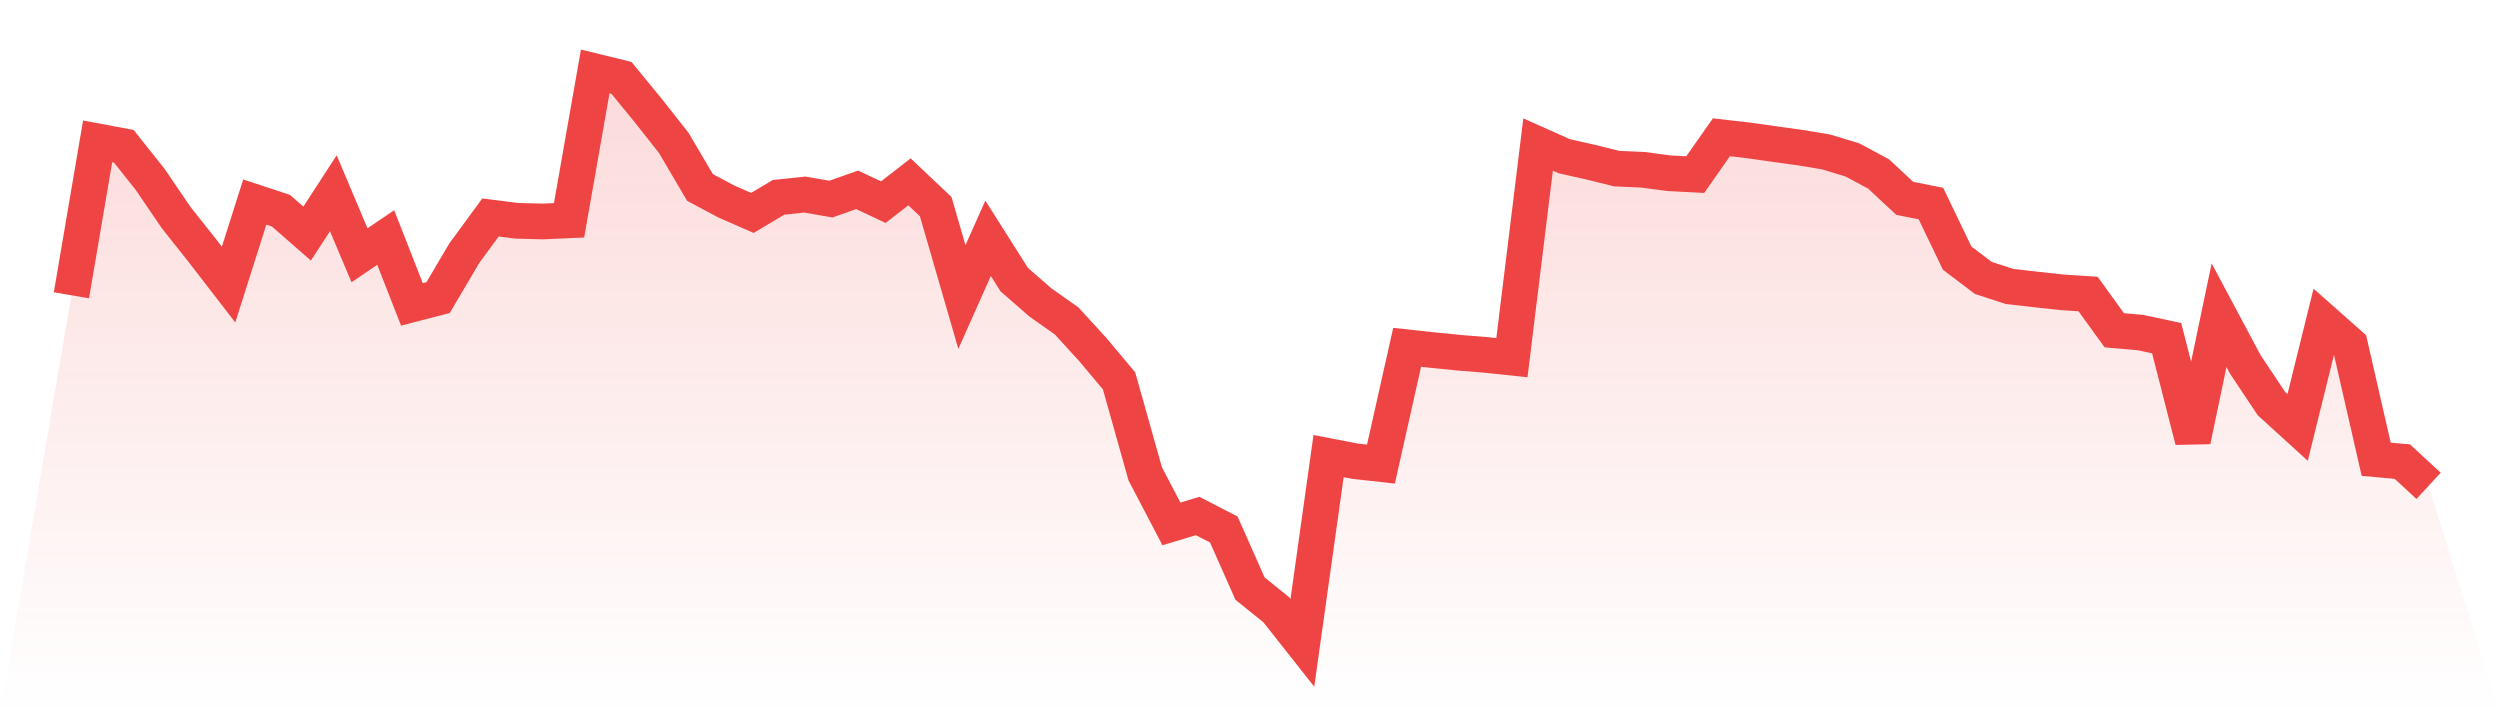 <svg viewBox="0 0 140 40" xmlns="http://www.w3.org/2000/svg">
<defs>
<linearGradient id="gradient" x1="0" x2="0" y1="0" y2="1">
<stop offset="0%" stop-color="#ef4444" stop-opacity="0.2"/>
<stop offset="100%" stop-color="#ef4444" stop-opacity="0"/>
</linearGradient>
</defs>
<path d="M4,16.537 L4,16.537 L5.467,7.917 L6.933,8.191 L8.4,10.034 L9.867,12.187 L11.333,14.035 L12.8,15.935 L14.267,11.316 L15.733,11.798 L17.2,13.08 L18.667,10.821 L20.133,14.295 L21.6,13.301 L23.067,17.045 L24.533,16.665 L26,14.18 L27.467,12.178 L28.933,12.364 L30.4,12.403 L31.867,12.337 L33.333,4 L34.8,4.358 L36.267,6.148 L37.733,8.005 L39.2,10.498 L40.667,11.281 L42.133,11.922 L43.6,11.051 L45.067,10.896 L46.533,11.148 L48,10.631 L49.467,11.32 L50.933,10.184 L52.4,11.572 L53.867,16.634 L55.333,13.345 L56.8,15.661 L58.267,16.939 L59.733,17.973 L61.2,19.578 L62.667,21.328 L64.133,26.536 L65.6,29.338 L67.067,28.896 L68.533,29.652 L70,32.959 L71.467,34.143 L72.933,36 L74.4,25.541 L75.867,25.824 L77.333,25.988 L78.8,19.45 L80.267,19.609 L81.733,19.755 L83.2,19.874 L84.667,20.029 L86.133,8.093 L87.6,8.748 L89.067,9.079 L90.533,9.442 L92,9.508 L93.467,9.702 L94.933,9.778 L96.4,7.687 L97.867,7.855 L99.333,8.062 L100.8,8.266 L102.267,8.509 L103.733,8.955 L105.2,9.742 L106.667,11.108 L108.133,11.4 L109.6,14.454 L111.067,15.564 L112.533,16.041 L114,16.209 L115.467,16.369 L116.933,16.466 L118.4,18.495 L119.867,18.623 L121.333,18.937 L122.8,24.67 L124.267,17.651 L125.733,20.4 L127.2,22.601 L128.667,23.936 L130.133,18.009 L131.6,19.308 L133.067,25.718 L134.533,25.851 L136,27.208 L140,40 L0,40 z" fill="url(#gradient)"/>
<path d="M4,16.537 L4,16.537 L5.467,7.917 L6.933,8.191 L8.4,10.034 L9.867,12.187 L11.333,14.035 L12.8,15.935 L14.267,11.316 L15.733,11.798 L17.2,13.08 L18.667,10.821 L20.133,14.295 L21.6,13.301 L23.067,17.045 L24.533,16.665 L26,14.18 L27.467,12.178 L28.933,12.364 L30.4,12.403 L31.867,12.337 L33.333,4 L34.8,4.358 L36.267,6.148 L37.733,8.005 L39.2,10.498 L40.667,11.281 L42.133,11.922 L43.6,11.051 L45.067,10.896 L46.533,11.148 L48,10.631 L49.467,11.32 L50.933,10.184 L52.4,11.572 L53.867,16.634 L55.333,13.345 L56.8,15.661 L58.267,16.939 L59.733,17.973 L61.2,19.578 L62.667,21.328 L64.133,26.536 L65.6,29.338 L67.067,28.896 L68.533,29.652 L70,32.959 L71.467,34.143 L72.933,36 L74.4,25.541 L75.867,25.824 L77.333,25.988 L78.8,19.45 L80.267,19.609 L81.733,19.755 L83.2,19.874 L84.667,20.029 L86.133,8.093 L87.6,8.748 L89.067,9.079 L90.533,9.442 L92,9.508 L93.467,9.702 L94.933,9.778 L96.4,7.687 L97.867,7.855 L99.333,8.062 L100.8,8.266 L102.267,8.509 L103.733,8.955 L105.2,9.742 L106.667,11.108 L108.133,11.4 L109.6,14.454 L111.067,15.564 L112.533,16.041 L114,16.209 L115.467,16.369 L116.933,16.466 L118.4,18.495 L119.867,18.623 L121.333,18.937 L122.8,24.67 L124.267,17.651 L125.733,20.4 L127.2,22.601 L128.667,23.936 L130.133,18.009 L131.6,19.308 L133.067,25.718 L134.533,25.851 L136,27.208" fill="none" stroke="#ef4444" stroke-width="2"/>
</svg>